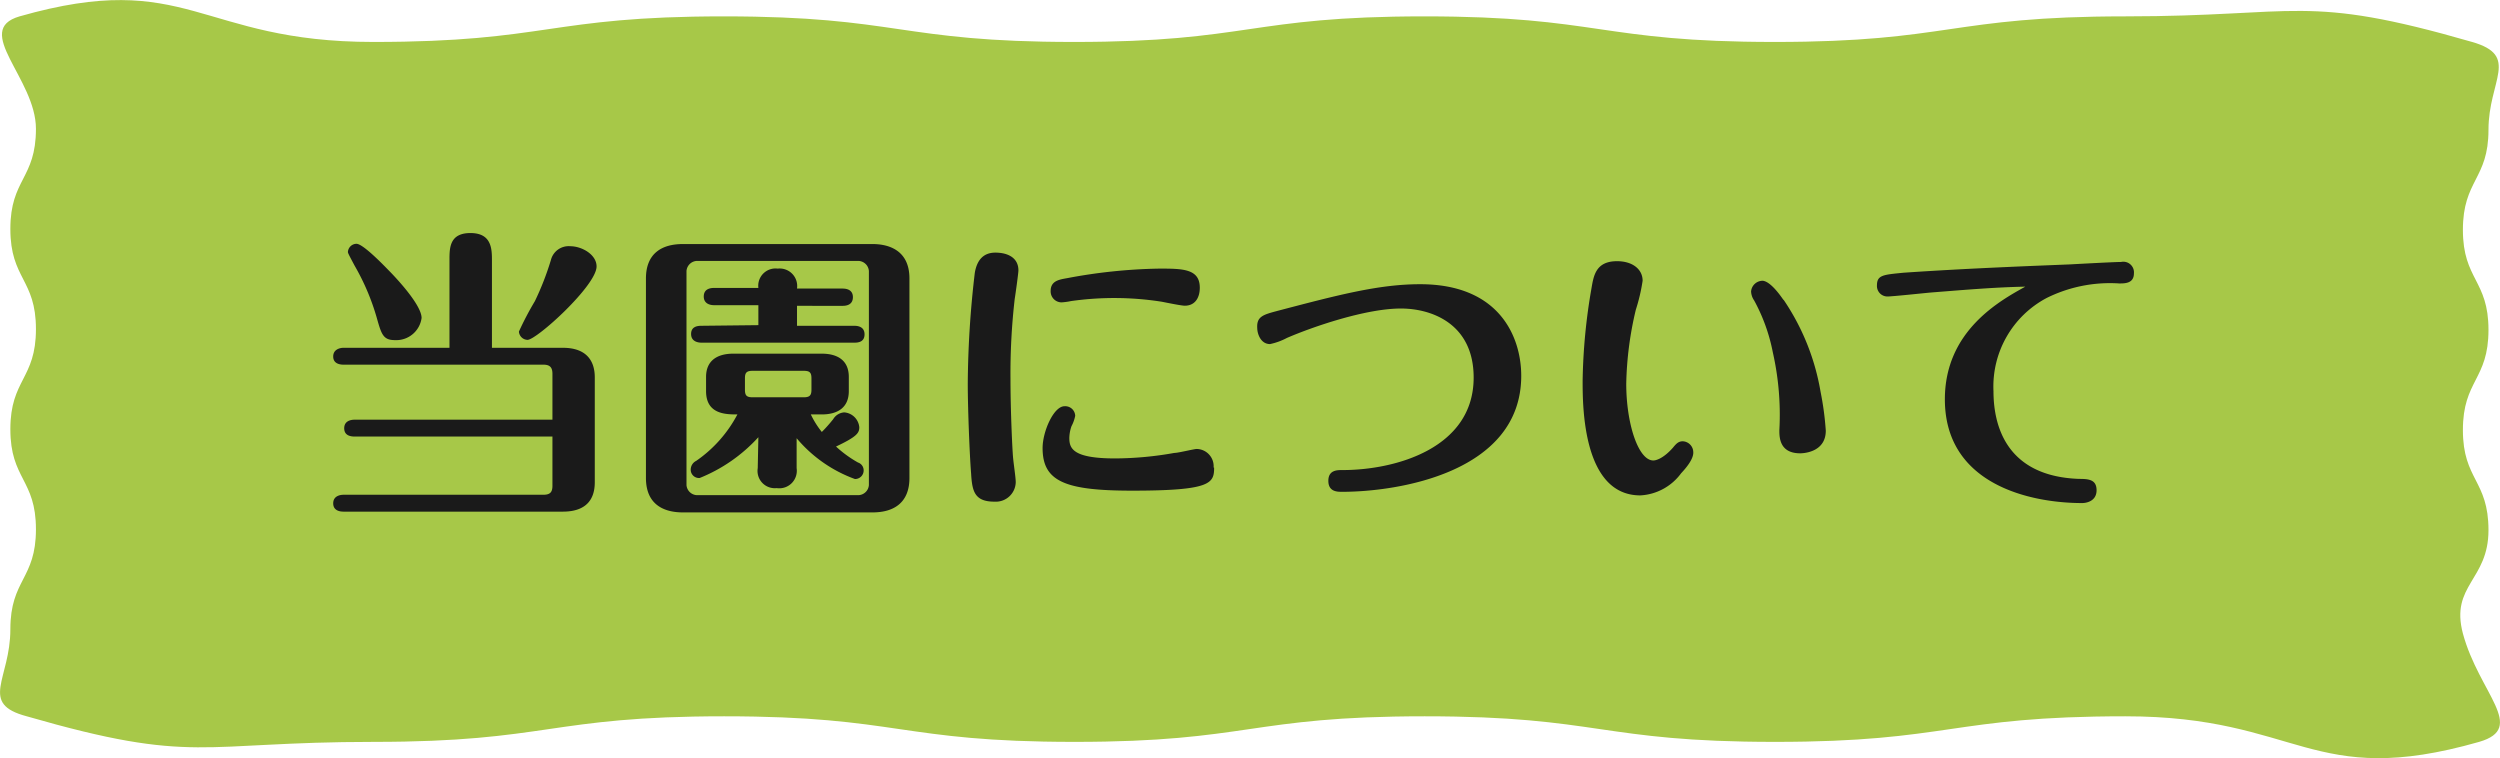 <svg xmlns="http://www.w3.org/2000/svg" viewBox="0 0 195.45 59.27"><defs><style>.cls-1{fill:#a7c848;}.cls-2{fill:#1a1a1a;}</style></defs><title>top0</title><g id="Layer_2" data-name="Layer 2"><g id="下地"><path class="cls-1" d="M193.82,58c-13.17,3.76-14-2-27.66-2s-13.7,2-27.39,2-13.7-2-27.39-2S97.68,58,84,58s-13.7-2-27.39-2-13.7,2-27.4,2-13.95,1.8-27.12-2C-1.68,55,.81,53.11.81,49.2s2-3.91,2-7.82-2-3.91-2-7.82,2-3.92,2-7.83-2-3.91-2-7.83,2-3.91,2-7.83-5-7.71-1.28-8.79c13.17-3.76,14,2,27.66,2s13.7-2,27.39-2,13.7,2,27.39,2,13.7-2,27.39-2,13.7,2,27.39,2,13.7-2,27.4-2,13.95-1.8,27.12,2c3.76,1.08,1.28,3,1.28,6.87s-2,3.91-2,7.82,2,3.91,2,7.82-2,3.92-2,7.83,2,3.91,2,7.83-3,4.29-2,8.08C193.82,54.21,197.58,56.91,193.82,58Z"/></g><g id="文字"><path class="cls-2" d="M27.73,34.13c-.31,0-.82-.07-.82-.65s.53-.67.82-.67H43.19V29.23c0-.45-.15-.72-.7-.72H26.86c-.28,0-.81-.07-.81-.64s.55-.68.81-.68h8.28V20.33c0-.94,0-2.11,1.64-2.11s1.68,1.22,1.68,2.11v6.86H44c1.83,0,2.5,1,2.5,2.31v8.21C46.5,39,45.87,40,44,40H26.86c-.28,0-.81-.07-.81-.65s.55-.67.81-.67H42.49c.55,0,.7-.24.7-.7V34.13Zm3.14-7.54c-.91,0-1.05-.45-1.41-1.73a18.07,18.07,0,0,0-1.73-4.08c-.46-.86-.53-1-.53-1.08a.68.68,0,0,1,.67-.64c.48,0,1.92,1.46,2.5,2.06.36.36,2.59,2.66,2.59,3.74A2,2,0,0,1,30.87,26.59Zm15.77-5.76c0,1.49-4.68,5.74-5.4,5.74a.69.69,0,0,1-.67-.65,24.39,24.39,0,0,1,1.25-2.38,22.16,22.16,0,0,0,1.25-3.21,1.43,1.43,0,0,1,1.51-1.08C45.49,19.25,46.64,19.9,46.64,20.83Z"/><path class="cls-2" d="M71.1,37.37c0,1.94-1.23,2.69-2.88,2.69H53.38c-1.05,0-2.88-.31-2.88-2.69V21.77c0-1.95,1.23-2.69,2.88-2.69H68.22c1,0,2.88.31,2.88,2.69ZM67.93,21.19a.85.85,0,0,0-.79-.79H54.46a.85.85,0,0,0-.79.79V37.92a.85.85,0,0,0,.79.79H67.14a.85.85,0,0,0,.79-.79Zm-8.64,4.23V23.86H55.83c-.26,0-.81-.08-.81-.68s.52-.67.81-.67h3.46A1.35,1.35,0,0,1,60.8,21a1.37,1.37,0,0,1,1.51,1.56h3.56c.28,0,.81.07.81.67s-.5.68-.79.68H62.31v1.56h4.47c.29,0,.81.07.81.67s-.5.65-.79.65H54.85c-.27,0-.82-.08-.82-.68s.53-.64.82-.64Zm0,8.76a12.52,12.52,0,0,1-4.59,3.19A.65.65,0,0,1,54,36.7a.77.77,0,0,1,.43-.67,10.15,10.15,0,0,0,3.22-3.63c-.89,0-2.45,0-2.45-1.82V29.47c0-1.29.89-1.82,2.12-1.82h6.93c1.08,0,2.11.41,2.11,1.82v1.11c0,1.29-.88,1.82-2.11,1.82h-.86a6.84,6.84,0,0,0,.86,1.37,11.5,11.5,0,0,0,.89-1,1.09,1.09,0,0,1,.86-.53,1.28,1.28,0,0,1,1.18,1.16c0,.45-.19.74-1.82,1.51a9,9,0,0,0,1.72,1.25.64.64,0,0,1,.44.62.67.67,0,0,1-.68.67,10.74,10.74,0,0,1-4.56-3.19V36.6a1.37,1.37,0,0,1-1.56,1.56,1.35,1.35,0,0,1-1.48-1.56Zm4.15-4.59c0-.45-.12-.6-.6-.6h-4c-.5,0-.6.17-.6.6v.87c0,.45.12.6.6.6h4c.48,0,.6-.17.6-.6Z"/><path class="cls-2" d="M75.92,37c-.12-1.49-.26-5.12-.26-7a77.35,77.35,0,0,1,.55-8.67c.17-1,.67-1.58,1.61-1.58s1.8.38,1.8,1.39c0,.22-.24,1.94-.29,2.23A51.18,51.18,0,0,0,79,29.66c0,2.36.14,5.53.21,6.2s.2,1.49.2,1.85a1.56,1.56,0,0,1-1.66,1.51C76.18,39.22,76,38.4,75.92,37Zm19-.44c0,1.23-.26,1.8-6.41,1.8-5.25,0-7-.72-7-3.33,0-1.3.87-3.27,1.71-3.27a.78.78,0,0,1,.84.75,3,3,0,0,1-.29.81,2.91,2.91,0,0,0-.17.92c0,.81.26,1.6,3.58,1.6a26.86,26.86,0,0,0,4.63-.43c.31,0,1.54-.31,1.75-.31A1.35,1.35,0,0,1,94.88,36.55ZM92.63,23.9c-.29,0-1.54-.26-1.8-.31a24,24,0,0,0-7.11-.05,4.74,4.74,0,0,1-.74.1.86.86,0,0,1-.84-.89c0-.77.62-.89,1.27-1A42,42,0,0,1,90.63,21c1.8,0,3.17,0,3.17,1.49C93.8,23.33,93.39,23.9,92.63,23.9Z"/><path class="cls-2" d="M99.85,24.31c4.77-1.25,7.94-2.09,11.18-2.09,6.29,0,7.9,4.23,7.9,7.16,0,7.56-9.62,9.07-14,9.07-.38,0-1.08,0-1.08-.86s.72-.84,1.11-.84c4.15,0,10.25-1.71,10.25-7.23,0-4.2-3.27-5.4-5.69-5.4-2.76,0-6.92,1.44-8.91,2.3a5,5,0,0,1-1.32.48c-.72,0-1-.79-1-1.27C98.24,24.74,98.77,24.6,99.85,24.31Z"/><path class="cls-2" d="M131.43,37a4.23,4.23,0,0,1-3.19,1.73c-4.51,0-4.51-7-4.51-8.95a45.58,45.58,0,0,1,.69-7.23c.17-1,.34-2.13,2-2.13,1.2,0,2,.62,2,1.53a14.18,14.18,0,0,1-.53,2.26,26.9,26.9,0,0,0-.75,5.79c0,3.12.94,6,2.12,6,.21,0,.79-.16,1.53-1,.27-.33.44-.5.77-.5a.86.86,0,0,1,.82.84C132.42,35.91,131.74,36.67,131.43,37Zm8-13.58a18.2,18.2,0,0,1,2.9,7.2,23.41,23.41,0,0,1,.41,3.05c0,1.77-1.92,1.77-2,1.77-1.63,0-1.63-1.27-1.63-1.8a22.13,22.13,0,0,0-.51-6.09,14,14,0,0,0-1.46-4.06,1.33,1.33,0,0,1-.24-.7.91.91,0,0,1,.91-.84C138.37,22,139.07,22.92,139.43,23.45Z"/><path class="cls-2" d="M150.94,22.87c-.55.05-3,.31-3.38.31a.82.82,0,0,1-.82-.86c0-.82.48-.84,2.09-1,5.28-.36,10.61-.55,13-.65,0,0,3.43-.19,4-.19a.83.83,0,0,1,1,.89c0,.79-.7.79-1.15.79A11.11,11.11,0,0,0,160,23.3a7.83,7.83,0,0,0-4.15,7.28c0,2.4.79,6.65,6.69,6.86.75,0,1.37.05,1.37.89s-.77,1-1.13,1c-4,0-10.73-1.42-10.73-8.11,0-5.33,4.25-7.68,6.29-8.81C155.84,22.46,153.39,22.68,150.94,22.87Z"/></g></g></svg>
